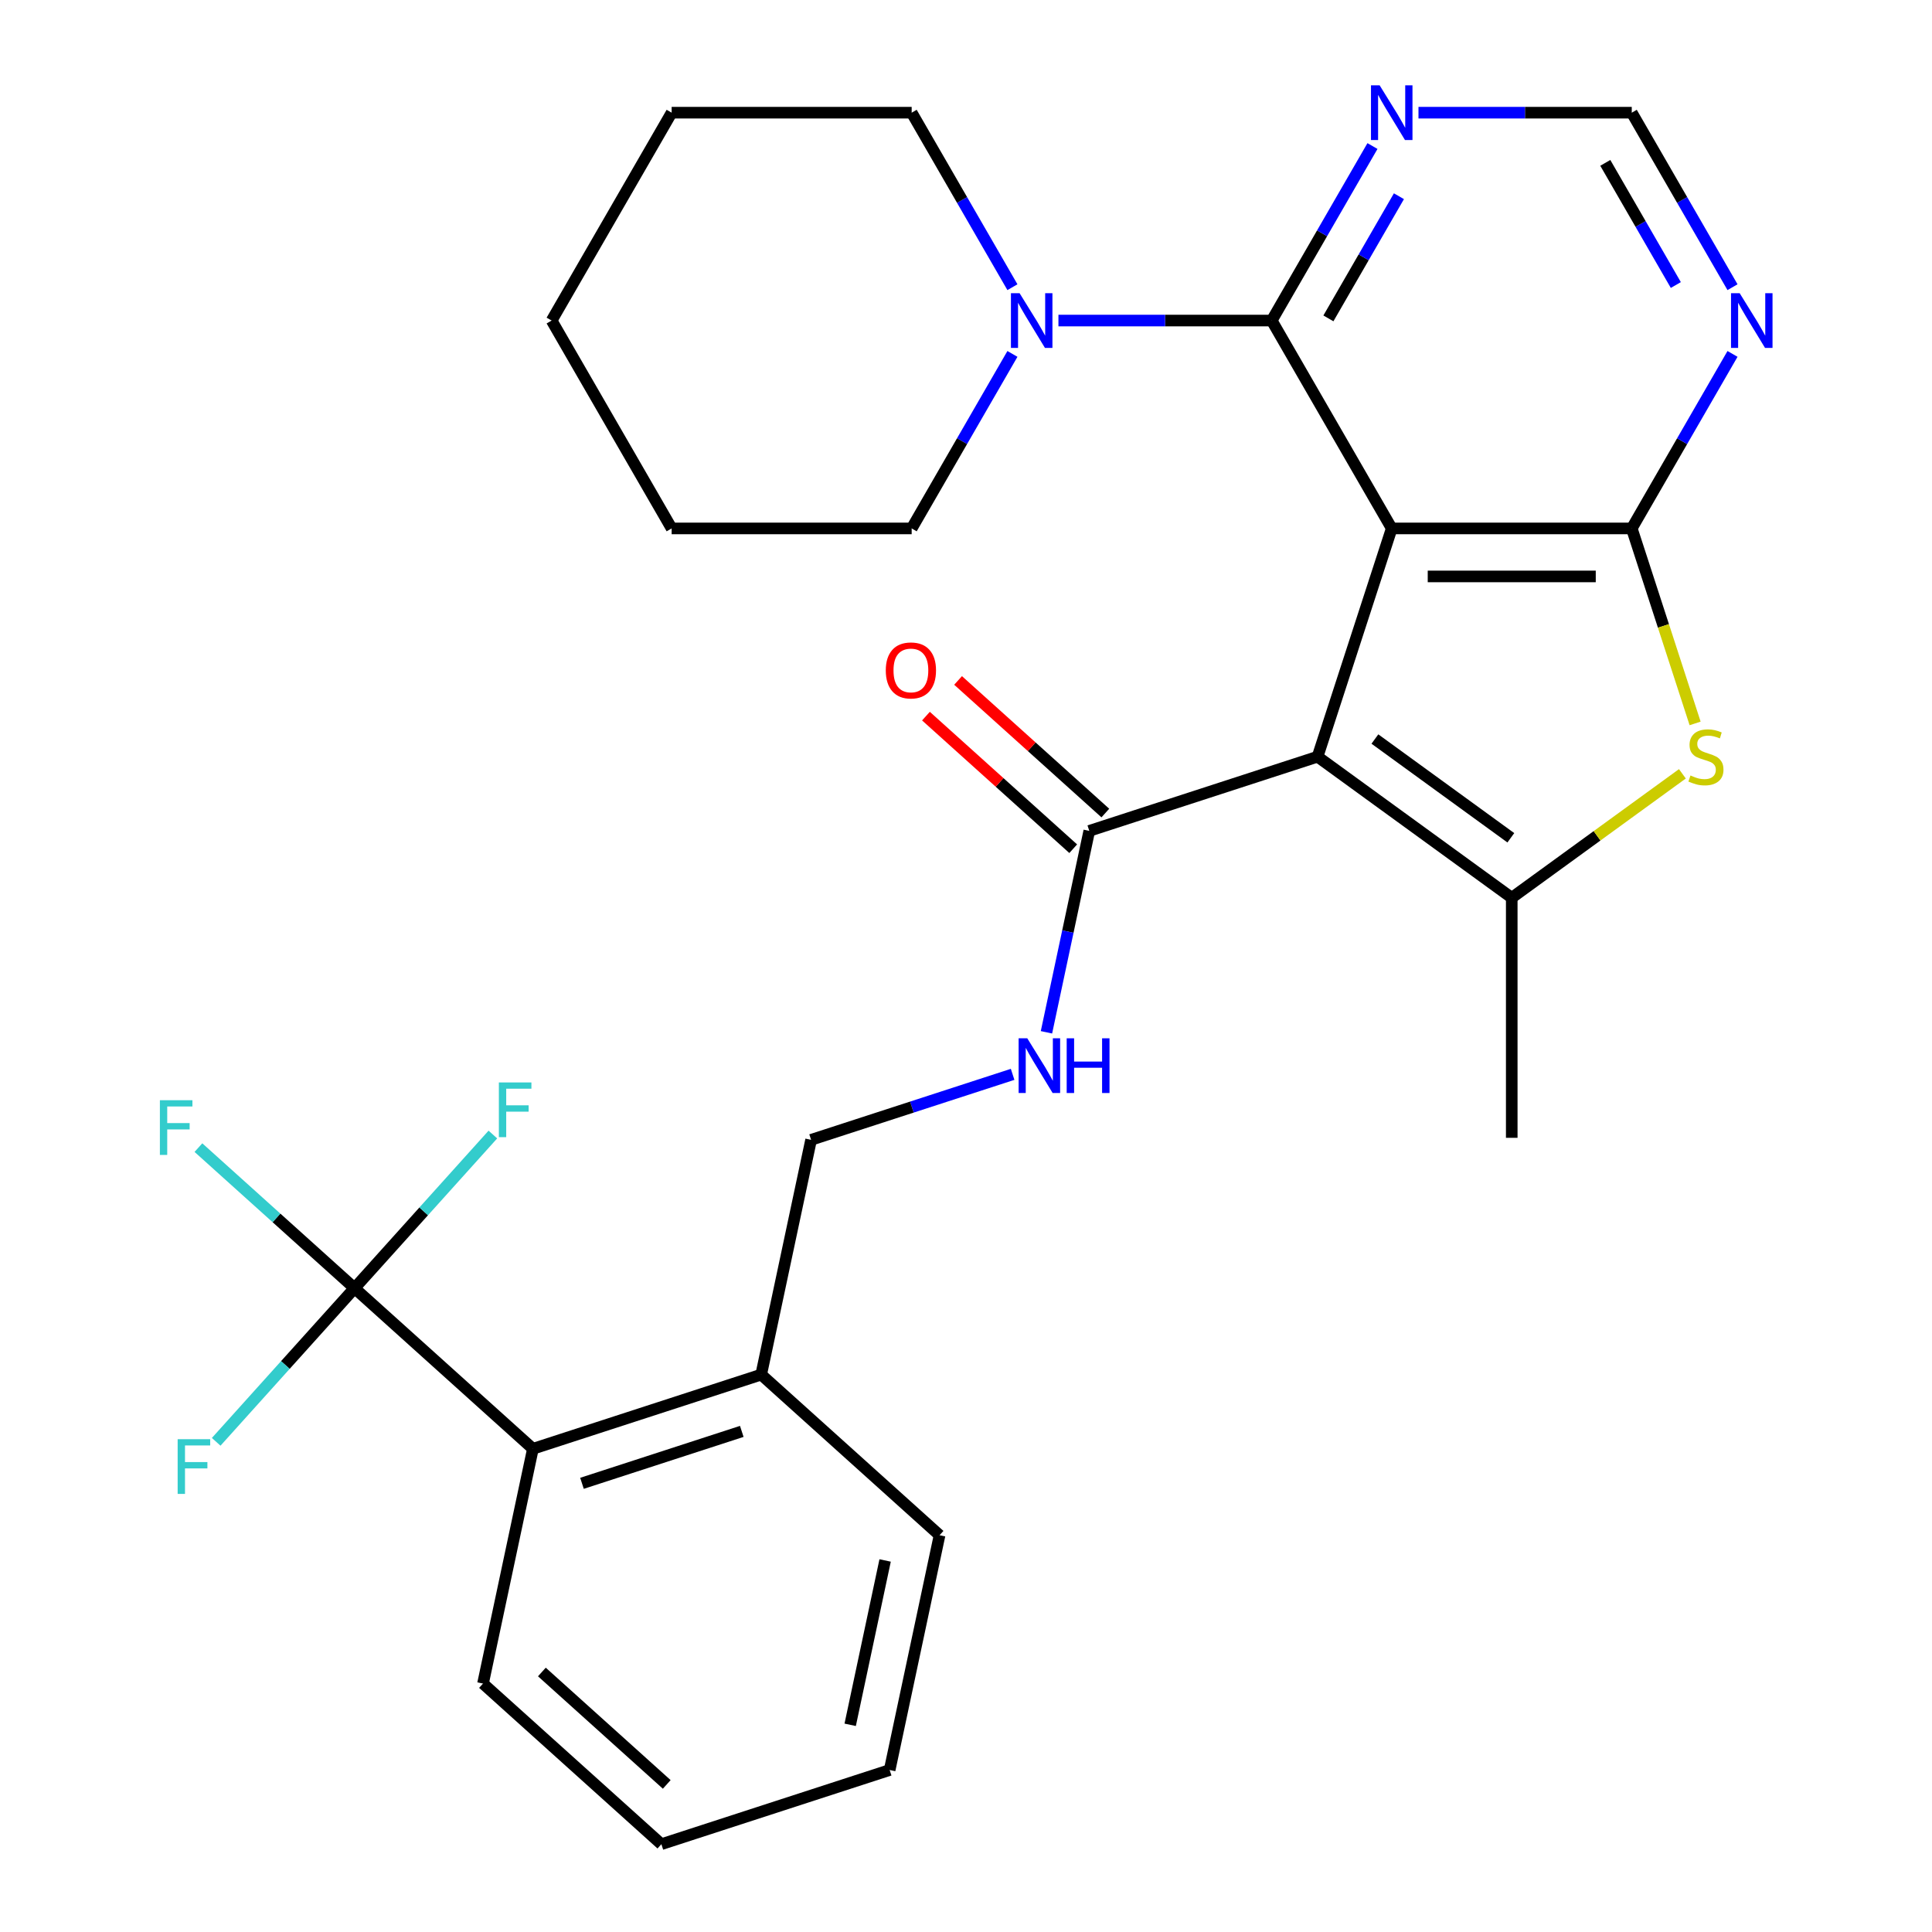 <?xml version='1.0' encoding='iso-8859-1'?>
<svg version='1.1' baseProfile='full'
              xmlns='http://www.w3.org/2000/svg'
                      xmlns:rdkit='http://www.rdkit.org/xml'
                      xmlns:xlink='http://www.w3.org/1999/xlink'
                  xml:space='preserve'
width='1000px' height='1000px' viewBox='0 0 1000 1000'>
<!-- END OF HEADER -->
<rect style='opacity:1.0;fill:#FFFFFF;stroke:none' width='1000' height='1000' x='0' y='0'> </rect>
<path class='bond-0' d='M 720.357,273.512 L 681.965,391.669' style='fill:none;fill-rule:evenodd;stroke:#000000;stroke-width:6px;stroke-linecap:butt;stroke-linejoin:miter;stroke-opacity:1' />
<path class='bond-1' d='M 720.357,273.512 L 844.595,273.512' style='fill:none;fill-rule:evenodd;stroke:#000000;stroke-width:6px;stroke-linecap:butt;stroke-linejoin:miter;stroke-opacity:1' />
<path class='bond-1' d='M 738.992,298.359 L 825.959,298.359' style='fill:none;fill-rule:evenodd;stroke:#000000;stroke-width:6px;stroke-linecap:butt;stroke-linejoin:miter;stroke-opacity:1' />
<path class='bond-3' d='M 720.357,273.512 L 658.238,165.918' style='fill:none;fill-rule:evenodd;stroke:#000000;stroke-width:6px;stroke-linecap:butt;stroke-linejoin:miter;stroke-opacity:1' />
<path class='bond-2' d='M 681.965,391.669 L 782.476,464.694' style='fill:none;fill-rule:evenodd;stroke:#000000;stroke-width:6px;stroke-linecap:butt;stroke-linejoin:miter;stroke-opacity:1' />
<path class='bond-2' d='M 711.647,382.521 L 782.004,433.638' style='fill:none;fill-rule:evenodd;stroke:#000000;stroke-width:6px;stroke-linecap:butt;stroke-linejoin:miter;stroke-opacity:1' />
<path class='bond-6' d='M 681.965,391.669 L 563.807,430.061' style='fill:none;fill-rule:evenodd;stroke:#000000;stroke-width:6px;stroke-linecap:butt;stroke-linejoin:miter;stroke-opacity:1' />
<path class='bond-4' d='M 844.595,273.512 L 860.992,323.977' style='fill:none;fill-rule:evenodd;stroke:#000000;stroke-width:6px;stroke-linecap:butt;stroke-linejoin:miter;stroke-opacity:1' />
<path class='bond-4' d='M 860.992,323.977 L 877.389,374.443' style='fill:none;fill-rule:evenodd;stroke:#CCCC00;stroke-width:6px;stroke-linecap:butt;stroke-linejoin:miter;stroke-opacity:1' />
<path class='bond-8' d='M 844.595,273.512 L 870.67,228.348' style='fill:none;fill-rule:evenodd;stroke:#000000;stroke-width:6px;stroke-linecap:butt;stroke-linejoin:miter;stroke-opacity:1' />
<path class='bond-8' d='M 870.67,228.348 L 896.745,183.184' style='fill:none;fill-rule:evenodd;stroke:#0000FF;stroke-width:6px;stroke-linecap:butt;stroke-linejoin:miter;stroke-opacity:1' />
<path class='bond-19' d='M 782.476,464.694 L 782.476,588.933' style='fill:none;fill-rule:evenodd;stroke:#000000;stroke-width:6px;stroke-linecap:butt;stroke-linejoin:miter;stroke-opacity:1' />
<path class='bond-29' d='M 782.476,464.694 L 826.638,432.609' style='fill:none;fill-rule:evenodd;stroke:#000000;stroke-width:6px;stroke-linecap:butt;stroke-linejoin:miter;stroke-opacity:1' />
<path class='bond-29' d='M 826.638,432.609 L 870.801,400.523' style='fill:none;fill-rule:evenodd;stroke:#CCCC00;stroke-width:6px;stroke-linecap:butt;stroke-linejoin:miter;stroke-opacity:1' />
<path class='bond-7' d='M 658.238,165.918 L 603.041,165.918' style='fill:none;fill-rule:evenodd;stroke:#000000;stroke-width:6px;stroke-linecap:butt;stroke-linejoin:miter;stroke-opacity:1' />
<path class='bond-7' d='M 603.041,165.918 L 547.845,165.918' style='fill:none;fill-rule:evenodd;stroke:#0000FF;stroke-width:6px;stroke-linecap:butt;stroke-linejoin:miter;stroke-opacity:1' />
<path class='bond-9' d='M 658.238,165.918 L 684.313,120.754' style='fill:none;fill-rule:evenodd;stroke:#000000;stroke-width:6px;stroke-linecap:butt;stroke-linejoin:miter;stroke-opacity:1' />
<path class='bond-9' d='M 684.313,120.754 L 710.388,75.591' style='fill:none;fill-rule:evenodd;stroke:#0000FF;stroke-width:6px;stroke-linecap:butt;stroke-linejoin:miter;stroke-opacity:1' />
<path class='bond-9' d='M 687.579,164.793 L 705.832,133.178' style='fill:none;fill-rule:evenodd;stroke:#000000;stroke-width:6px;stroke-linecap:butt;stroke-linejoin:miter;stroke-opacity:1' />
<path class='bond-9' d='M 705.832,133.178 L 724.084,101.564' style='fill:none;fill-rule:evenodd;stroke:#0000FF;stroke-width:6px;stroke-linecap:butt;stroke-linejoin:miter;stroke-opacity:1' />
<path class='bond-5' d='M 183.504,666.759 L 275.831,749.891' style='fill:none;fill-rule:evenodd;stroke:#000000;stroke-width:6px;stroke-linecap:butt;stroke-linejoin:miter;stroke-opacity:1' />
<path class='bond-16' d='M 183.504,666.759 L 143.104,630.382' style='fill:none;fill-rule:evenodd;stroke:#000000;stroke-width:6px;stroke-linecap:butt;stroke-linejoin:miter;stroke-opacity:1' />
<path class='bond-16' d='M 143.104,630.382 L 102.703,594.006' style='fill:none;fill-rule:evenodd;stroke:#33CCCC;stroke-width:6px;stroke-linecap:butt;stroke-linejoin:miter;stroke-opacity:1' />
<path class='bond-17' d='M 183.504,666.759 L 147.702,706.522' style='fill:none;fill-rule:evenodd;stroke:#000000;stroke-width:6px;stroke-linecap:butt;stroke-linejoin:miter;stroke-opacity:1' />
<path class='bond-17' d='M 147.702,706.522 L 111.899,746.285' style='fill:none;fill-rule:evenodd;stroke:#33CCCC;stroke-width:6px;stroke-linecap:butt;stroke-linejoin:miter;stroke-opacity:1' />
<path class='bond-18' d='M 183.504,666.759 L 219.307,626.996' style='fill:none;fill-rule:evenodd;stroke:#000000;stroke-width:6px;stroke-linecap:butt;stroke-linejoin:miter;stroke-opacity:1' />
<path class='bond-18' d='M 219.307,626.996 L 255.11,587.233' style='fill:none;fill-rule:evenodd;stroke:#33CCCC;stroke-width:6px;stroke-linecap:butt;stroke-linejoin:miter;stroke-opacity:1' />
<path class='bond-11' d='M 563.807,430.061 L 552.727,482.189' style='fill:none;fill-rule:evenodd;stroke:#000000;stroke-width:6px;stroke-linecap:butt;stroke-linejoin:miter;stroke-opacity:1' />
<path class='bond-11' d='M 552.727,482.189 L 541.647,534.318' style='fill:none;fill-rule:evenodd;stroke:#0000FF;stroke-width:6px;stroke-linecap:butt;stroke-linejoin:miter;stroke-opacity:1' />
<path class='bond-14' d='M 572.121,420.828 L 534.01,386.513' style='fill:none;fill-rule:evenodd;stroke:#000000;stroke-width:6px;stroke-linecap:butt;stroke-linejoin:miter;stroke-opacity:1' />
<path class='bond-14' d='M 534.01,386.513 L 495.9,352.198' style='fill:none;fill-rule:evenodd;stroke:#FF0000;stroke-width:6px;stroke-linecap:butt;stroke-linejoin:miter;stroke-opacity:1' />
<path class='bond-14' d='M 555.494,439.293 L 517.384,404.979' style='fill:none;fill-rule:evenodd;stroke:#000000;stroke-width:6px;stroke-linecap:butt;stroke-linejoin:miter;stroke-opacity:1' />
<path class='bond-14' d='M 517.384,404.979 L 479.273,370.664' style='fill:none;fill-rule:evenodd;stroke:#FF0000;stroke-width:6px;stroke-linecap:butt;stroke-linejoin:miter;stroke-opacity:1' />
<path class='bond-20' d='M 524.031,148.652 L 497.956,103.488' style='fill:none;fill-rule:evenodd;stroke:#0000FF;stroke-width:6px;stroke-linecap:butt;stroke-linejoin:miter;stroke-opacity:1' />
<path class='bond-20' d='M 497.956,103.488 L 471.88,58.325' style='fill:none;fill-rule:evenodd;stroke:#000000;stroke-width:6px;stroke-linecap:butt;stroke-linejoin:miter;stroke-opacity:1' />
<path class='bond-21' d='M 524.031,183.184 L 497.956,228.348' style='fill:none;fill-rule:evenodd;stroke:#0000FF;stroke-width:6px;stroke-linecap:butt;stroke-linejoin:miter;stroke-opacity:1' />
<path class='bond-21' d='M 497.956,228.348 L 471.88,273.512' style='fill:none;fill-rule:evenodd;stroke:#000000;stroke-width:6px;stroke-linecap:butt;stroke-linejoin:miter;stroke-opacity:1' />
<path class='bond-30' d='M 896.745,148.652 L 870.67,103.488' style='fill:none;fill-rule:evenodd;stroke:#0000FF;stroke-width:6px;stroke-linecap:butt;stroke-linejoin:miter;stroke-opacity:1' />
<path class='bond-30' d='M 870.67,103.488 L 844.595,58.325' style='fill:none;fill-rule:evenodd;stroke:#000000;stroke-width:6px;stroke-linecap:butt;stroke-linejoin:miter;stroke-opacity:1' />
<path class='bond-30' d='M 867.404,147.527 L 849.151,115.912' style='fill:none;fill-rule:evenodd;stroke:#0000FF;stroke-width:6px;stroke-linecap:butt;stroke-linejoin:miter;stroke-opacity:1' />
<path class='bond-30' d='M 849.151,115.912 L 830.899,84.298' style='fill:none;fill-rule:evenodd;stroke:#000000;stroke-width:6px;stroke-linecap:butt;stroke-linejoin:miter;stroke-opacity:1' />
<path class='bond-12' d='M 734.203,58.325 L 789.399,58.325' style='fill:none;fill-rule:evenodd;stroke:#0000FF;stroke-width:6px;stroke-linecap:butt;stroke-linejoin:miter;stroke-opacity:1' />
<path class='bond-12' d='M 789.399,58.325 L 844.595,58.325' style='fill:none;fill-rule:evenodd;stroke:#000000;stroke-width:6px;stroke-linecap:butt;stroke-linejoin:miter;stroke-opacity:1' />
<path class='bond-10' d='M 275.831,749.891 L 393.989,711.499' style='fill:none;fill-rule:evenodd;stroke:#000000;stroke-width:6px;stroke-linecap:butt;stroke-linejoin:miter;stroke-opacity:1' />
<path class='bond-10' d='M 301.233,767.763 L 383.944,740.889' style='fill:none;fill-rule:evenodd;stroke:#000000;stroke-width:6px;stroke-linecap:butt;stroke-linejoin:miter;stroke-opacity:1' />
<path class='bond-22' d='M 275.831,749.891 L 250.001,871.414' style='fill:none;fill-rule:evenodd;stroke:#000000;stroke-width:6px;stroke-linecap:butt;stroke-linejoin:miter;stroke-opacity:1' />
<path class='bond-15' d='M 524.131,556.083 L 471.975,573.029' style='fill:none;fill-rule:evenodd;stroke:#0000FF;stroke-width:6px;stroke-linecap:butt;stroke-linejoin:miter;stroke-opacity:1' />
<path class='bond-15' d='M 471.975,573.029 L 419.819,589.976' style='fill:none;fill-rule:evenodd;stroke:#000000;stroke-width:6px;stroke-linecap:butt;stroke-linejoin:miter;stroke-opacity:1' />
<path class='bond-13' d='M 393.989,711.499 L 419.819,589.976' style='fill:none;fill-rule:evenodd;stroke:#000000;stroke-width:6px;stroke-linecap:butt;stroke-linejoin:miter;stroke-opacity:1' />
<path class='bond-23' d='M 393.989,711.499 L 486.316,794.63' style='fill:none;fill-rule:evenodd;stroke:#000000;stroke-width:6px;stroke-linecap:butt;stroke-linejoin:miter;stroke-opacity:1' />
<path class='bond-24' d='M 471.88,58.325 L 347.642,58.325' style='fill:none;fill-rule:evenodd;stroke:#000000;stroke-width:6px;stroke-linecap:butt;stroke-linejoin:miter;stroke-opacity:1' />
<path class='bond-25' d='M 471.88,273.512 L 347.642,273.512' style='fill:none;fill-rule:evenodd;stroke:#000000;stroke-width:6px;stroke-linecap:butt;stroke-linejoin:miter;stroke-opacity:1' />
<path class='bond-32' d='M 250.001,871.414 L 342.328,954.545' style='fill:none;fill-rule:evenodd;stroke:#000000;stroke-width:6px;stroke-linecap:butt;stroke-linejoin:miter;stroke-opacity:1' />
<path class='bond-32' d='M 280.476,865.418 L 345.105,923.61' style='fill:none;fill-rule:evenodd;stroke:#000000;stroke-width:6px;stroke-linecap:butt;stroke-linejoin:miter;stroke-opacity:1' />
<path class='bond-27' d='M 486.316,794.63 L 460.485,916.154' style='fill:none;fill-rule:evenodd;stroke:#000000;stroke-width:6px;stroke-linecap:butt;stroke-linejoin:miter;stroke-opacity:1' />
<path class='bond-27' d='M 458.137,807.693 L 440.055,892.759' style='fill:none;fill-rule:evenodd;stroke:#000000;stroke-width:6px;stroke-linecap:butt;stroke-linejoin:miter;stroke-opacity:1' />
<path class='bond-31' d='M 347.642,58.325 L 285.523,165.918' style='fill:none;fill-rule:evenodd;stroke:#000000;stroke-width:6px;stroke-linecap:butt;stroke-linejoin:miter;stroke-opacity:1' />
<path class='bond-28' d='M 347.642,273.512 L 285.523,165.918' style='fill:none;fill-rule:evenodd;stroke:#000000;stroke-width:6px;stroke-linecap:butt;stroke-linejoin:miter;stroke-opacity:1' />
<path class='bond-26' d='M 342.328,954.545 L 460.485,916.154' style='fill:none;fill-rule:evenodd;stroke:#000000;stroke-width:6px;stroke-linecap:butt;stroke-linejoin:miter;stroke-opacity:1' />
<path  class='atom-5' d='M 874.987 401.389
Q 875.307 401.509, 876.627 402.069
Q 877.947 402.629, 879.387 402.989
Q 880.867 403.309, 882.307 403.309
Q 884.987 403.309, 886.547 402.029
Q 888.107 400.709, 888.107 398.429
Q 888.107 396.869, 887.307 395.909
Q 886.547 394.949, 885.347 394.429
Q 884.147 393.909, 882.147 393.309
Q 879.627 392.549, 878.107 391.829
Q 876.627 391.109, 875.547 389.589
Q 874.507 388.069, 874.507 385.509
Q 874.507 381.949, 876.907 379.749
Q 879.347 377.549, 884.147 377.549
Q 887.427 377.549, 891.147 379.109
L 890.227 382.189
Q 886.827 380.789, 884.267 380.789
Q 881.507 380.789, 879.987 381.949
Q 878.467 383.069, 878.507 385.029
Q 878.507 386.549, 879.267 387.469
Q 880.067 388.389, 881.187 388.909
Q 882.347 389.429, 884.267 390.029
Q 886.827 390.829, 888.347 391.629
Q 889.867 392.429, 890.947 394.069
Q 892.067 395.669, 892.067 398.429
Q 892.067 402.349, 889.427 404.469
Q 886.827 406.549, 882.467 406.549
Q 879.947 406.549, 878.027 405.989
Q 876.147 405.469, 873.907 404.549
L 874.987 401.389
' fill='#CCCC00'/>
<path  class='atom-8' d='M 527.739 151.758
L 537.019 166.758
Q 537.939 168.238, 539.419 170.918
Q 540.899 173.598, 540.979 173.758
L 540.979 151.758
L 544.739 151.758
L 544.739 180.078
L 540.859 180.078
L 530.899 163.678
Q 529.739 161.758, 528.499 159.558
Q 527.299 157.358, 526.939 156.678
L 526.939 180.078
L 523.259 180.078
L 523.259 151.758
L 527.739 151.758
' fill='#0000FF'/>
<path  class='atom-9' d='M 900.454 151.758
L 909.734 166.758
Q 910.654 168.238, 912.134 170.918
Q 913.614 173.598, 913.694 173.758
L 913.694 151.758
L 917.454 151.758
L 917.454 180.078
L 913.574 180.078
L 903.614 163.678
Q 902.454 161.758, 901.214 159.558
Q 900.014 157.358, 899.654 156.678
L 899.654 180.078
L 895.974 180.078
L 895.974 151.758
L 900.454 151.758
' fill='#0000FF'/>
<path  class='atom-10' d='M 714.097 44.165
L 723.377 59.165
Q 724.297 60.645, 725.777 63.325
Q 727.257 66.005, 727.337 66.165
L 727.337 44.165
L 731.097 44.165
L 731.097 72.485
L 727.217 72.485
L 717.257 56.085
Q 716.097 54.165, 714.857 51.965
Q 713.657 49.765, 713.297 49.085
L 713.297 72.485
L 709.617 72.485
L 709.617 44.165
L 714.097 44.165
' fill='#0000FF'/>
<path  class='atom-12' d='M 531.717 537.424
L 540.997 552.424
Q 541.917 553.904, 543.397 556.584
Q 544.877 559.264, 544.957 559.424
L 544.957 537.424
L 548.717 537.424
L 548.717 565.744
L 544.837 565.744
L 534.877 549.344
Q 533.717 547.424, 532.477 545.224
Q 531.277 543.024, 530.917 542.344
L 530.917 565.744
L 527.237 565.744
L 527.237 537.424
L 531.717 537.424
' fill='#0000FF'/>
<path  class='atom-12' d='M 552.117 537.424
L 555.957 537.424
L 555.957 549.464
L 570.437 549.464
L 570.437 537.424
L 574.277 537.424
L 574.277 565.744
L 570.437 565.744
L 570.437 552.664
L 555.957 552.664
L 555.957 565.744
L 552.117 565.744
L 552.117 537.424
' fill='#0000FF'/>
<path  class='atom-15' d='M 458.481 347.009
Q 458.481 340.209, 461.841 336.409
Q 465.201 332.609, 471.481 332.609
Q 477.761 332.609, 481.121 336.409
Q 484.481 340.209, 484.481 347.009
Q 484.481 353.889, 481.081 357.809
Q 477.681 361.689, 471.481 361.689
Q 465.241 361.689, 461.841 357.809
Q 458.481 353.929, 458.481 347.009
M 471.481 358.489
Q 475.801 358.489, 478.121 355.609
Q 480.481 352.689, 480.481 347.009
Q 480.481 341.449, 478.121 338.649
Q 475.801 335.809, 471.481 335.809
Q 467.161 335.809, 464.801 338.609
Q 462.481 341.409, 462.481 347.009
Q 462.481 352.729, 464.801 355.609
Q 467.161 358.489, 471.481 358.489
' fill='#FF0000'/>
<path  class='atom-17' d='M 82.757 569.468
L 99.597 569.468
L 99.597 572.708
L 86.557 572.708
L 86.557 581.308
L 98.157 581.308
L 98.157 584.588
L 86.557 584.588
L 86.557 597.788
L 82.757 597.788
L 82.757 569.468
' fill='#33CCCC'/>
<path  class='atom-18' d='M 91.953 744.926
L 108.793 744.926
L 108.793 748.166
L 95.753 748.166
L 95.753 756.766
L 107.353 756.766
L 107.353 760.046
L 95.753 760.046
L 95.753 773.246
L 91.953 773.246
L 91.953 744.926
' fill='#33CCCC'/>
<path  class='atom-19' d='M 258.216 560.272
L 275.056 560.272
L 275.056 563.512
L 262.016 563.512
L 262.016 572.112
L 273.616 572.112
L 273.616 575.392
L 262.016 575.392
L 262.016 588.592
L 258.216 588.592
L 258.216 560.272
' fill='#33CCCC'/>
</svg>
